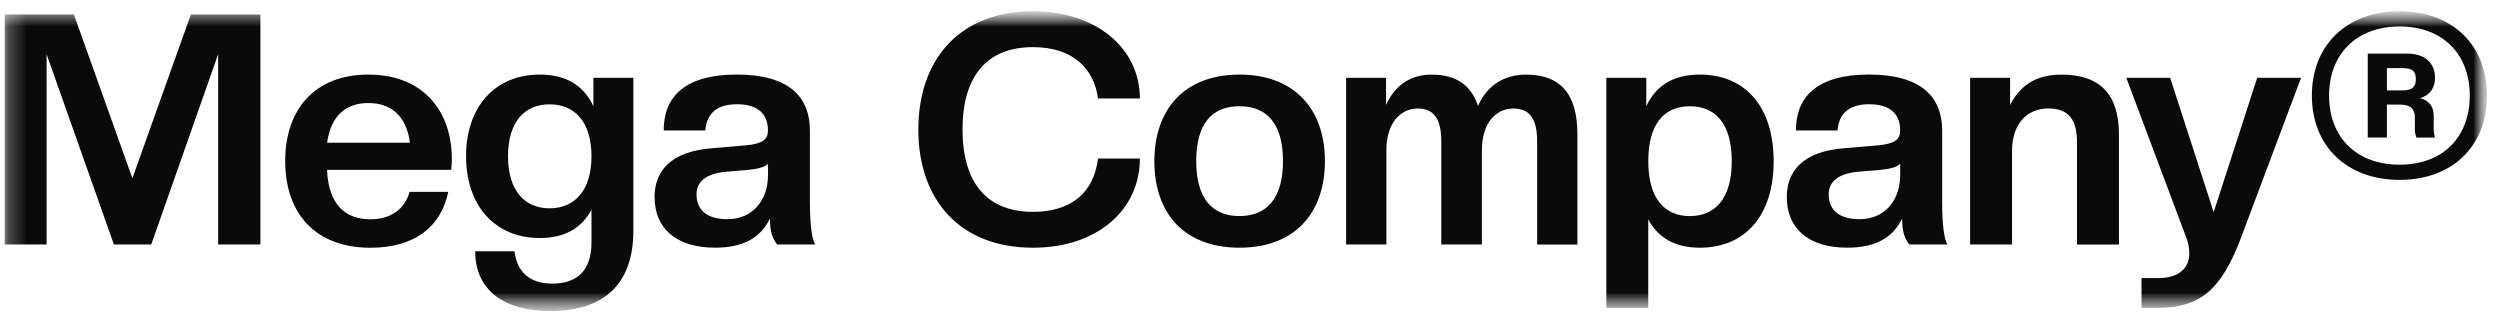 <svg width="141" height="18" viewBox="0 0 141 18" fill="none" xmlns="http://www.w3.org/2000/svg">
<mask id="mask0_702_6038" style="mask-type:luminance" maskUnits="userSpaceOnUse" x="0" y="0" width="141" height="18">
<path d="M140.266 0.635H0.266V17.541H140.266V0.635Z" fill="white"/>
</mask>
<g mask="url(#mask0_702_6038)">
<path d="M10.764 0.817L7.467 10.054L4.168 0.817H0.266V13.789H2.629V3.059L6.423 13.789H8.53L12.303 3.059V13.789H14.687V0.817H10.764Z" fill="#0A0A0A"/>
<mask id="mask1_702_6038" style="mask-type:luminance" maskUnits="userSpaceOnUse" x="0" y="0" width="141" height="18">
<path d="M140.266 0.635H0.266V17.541H140.266V0.635Z" fill="white"/>
</mask>
<g mask="url(#mask1_702_6038)">
<path d="M16.084 9.088C16.084 6.191 17.733 4.206 20.775 4.206C23.818 4.206 25.485 6.209 25.485 8.979C25.485 9.179 25.466 9.362 25.448 9.58H18.447C18.52 11.493 19.437 12.368 20.885 12.368C22.057 12.368 22.828 11.786 23.103 10.82H25.284C24.88 12.751 23.433 13.973 20.887 13.973C17.809 13.973 16.086 12.059 16.086 9.09M18.449 8.052H23.122C22.921 6.557 22.078 5.812 20.777 5.812C19.477 5.812 18.652 6.56 18.449 8.052Z" fill="#0A0A0A"/>
<path d="M26.285 8.814C26.285 6.045 27.899 4.206 30.444 4.206C32.02 4.206 32.954 4.898 33.468 5.991V4.389H35.721V13.025C35.721 15.939 34.145 17.543 31.049 17.543C28.209 17.543 26.799 16.194 26.799 14.172H29.017C29.164 15.356 29.879 15.995 31.161 15.995C32.553 15.995 33.36 15.247 33.36 13.68V11.823C32.828 12.842 31.875 13.425 30.446 13.425C27.899 13.425 26.287 11.584 26.287 8.816M33.36 8.816C33.36 6.866 32.408 5.884 30.997 5.884C29.587 5.884 28.652 6.868 28.652 8.816C28.652 10.764 29.605 11.749 30.997 11.749C32.389 11.749 33.36 10.764 33.36 8.816Z" fill="#0A0A0A"/>
<path d="M36.916 11.129C36.916 9.69 37.778 8.543 40.16 8.359L42.084 8.195C43.036 8.104 43.312 7.849 43.312 7.357C43.312 6.428 42.744 5.88 41.572 5.88C40.472 5.88 39.867 6.354 39.776 7.357H37.432C37.432 5.444 38.641 4.204 41.556 4.204C44.47 4.204 45.679 5.444 45.679 7.357V11.382C45.679 12.657 45.789 13.476 45.973 13.787H43.83C43.554 13.441 43.426 13.058 43.426 12.329C42.894 13.404 41.941 13.969 40.329 13.969C38.111 13.969 36.92 12.857 36.92 11.127M43.316 9.887V9.23C43.15 9.43 42.711 9.539 42.069 9.595L40.951 9.685C39.76 9.795 39.283 10.287 39.283 10.96C39.283 11.798 39.816 12.362 41.023 12.362C42.49 12.362 43.314 11.25 43.314 9.885" fill="#0A0A0A"/>
<path d="M51.795 7.303C51.795 3.349 54.121 0.635 58.263 0.635C61.855 0.635 64.29 2.748 64.29 5.555H61.927C61.708 3.897 60.535 2.658 58.263 2.658C55.643 2.658 54.287 4.315 54.287 7.303C54.287 10.291 55.643 11.948 58.263 11.948C60.498 11.948 61.708 10.783 61.927 8.942H64.29C64.29 11.802 61.927 13.971 58.261 13.971C54.121 13.971 51.793 11.257 51.793 7.303" fill="#0A0A0A"/>
<path d="M65.106 9.088C65.106 6.137 66.829 4.206 69.906 4.206C72.984 4.206 74.726 6.137 74.726 9.088C74.726 12.039 73.003 13.97 69.906 13.97C66.81 13.97 65.106 12.057 65.106 9.088ZM72.361 9.088C72.361 7.011 71.481 5.991 69.904 5.991C68.328 5.991 67.467 7.011 67.467 9.088C67.467 11.166 68.347 12.185 69.904 12.185C71.462 12.185 72.361 11.166 72.361 9.088Z" fill="#0A0A0A"/>
<path d="M86.694 13.789V7.96C86.694 6.704 86.272 6.121 85.356 6.121C84.366 6.121 83.579 6.941 83.579 8.47V13.789H81.288V7.96C81.288 6.704 80.866 6.121 79.969 6.121C78.979 6.121 78.192 6.941 78.192 8.47V13.789H75.92V4.389H78.173V5.919C78.631 4.918 79.439 4.208 80.74 4.208C82.113 4.208 82.974 4.791 83.36 5.975C83.836 4.881 84.77 4.208 86.071 4.208C88.014 4.208 88.966 5.301 88.966 7.579V13.791H86.694V13.789Z" fill="#0A0A0A"/>
<path d="M92.961 12.368V17.36H90.598V4.389H92.851V5.991C93.365 4.898 94.28 4.206 95.875 4.206C98.423 4.206 100.034 6.01 100.034 9.088C100.034 12.167 98.421 13.97 95.875 13.97C94.446 13.97 93.493 13.388 92.961 12.368ZM97.671 9.09C97.671 6.94 96.718 5.993 95.308 5.993C93.897 5.993 92.963 6.94 92.963 9.09C92.963 11.24 93.916 12.187 95.308 12.187C96.699 12.187 97.671 11.24 97.671 9.09Z" fill="#0A0A0A"/>
<path d="M100.773 11.129C100.773 9.69 101.635 8.543 104.017 8.359L105.941 8.195C106.894 8.104 107.169 7.849 107.169 7.357C107.169 6.428 106.602 5.88 105.429 5.88C104.33 5.88 103.725 6.354 103.634 7.357H101.289C101.289 5.444 102.499 4.204 105.413 4.204C108.327 4.204 109.537 5.444 109.537 7.357V11.382C109.537 12.657 109.646 13.476 109.829 13.787H107.685C107.41 13.441 107.281 13.058 107.281 12.329C106.749 13.404 105.796 13.969 104.185 13.969C101.966 13.969 100.776 12.857 100.776 11.127M107.171 9.887V9.23C107.006 9.43 106.567 9.539 105.924 9.595L104.806 9.685C103.615 9.795 103.139 10.287 103.139 10.96C103.139 11.798 103.671 12.362 104.879 12.362C106.345 12.362 107.169 11.25 107.169 9.885" fill="#0A0A0A"/>
<path d="M117.142 13.789V8.032C117.142 6.757 116.685 6.119 115.531 6.119C114.284 6.119 113.478 7.011 113.478 8.543V13.789H111.115V4.389H113.369V5.919C113.882 4.918 114.725 4.208 116.264 4.208C118.427 4.208 119.508 5.301 119.508 7.579V13.791H117.144L117.142 13.789Z" fill="#0A0A0A"/>
<path d="M120.785 15.684H121.738C122.838 15.684 123.478 15.157 123.478 14.281C123.478 14.008 123.422 13.699 123.296 13.371L119.924 4.389H122.397L124.851 11.967L127.306 4.389H129.779L126.407 13.371C125.27 16.413 124.025 17.36 121.715 17.36H120.781V15.684H120.785Z" fill="#0A0A0A"/>
<path d="M130.389 5.39C130.389 2.567 132.331 0.635 135.337 0.635C138.342 0.635 140.266 2.567 140.266 5.39C140.266 8.213 138.342 10.145 135.337 10.145C132.331 10.145 130.389 8.213 130.389 5.39ZM139.295 5.39C139.295 3.057 137.775 1.492 135.337 1.492C132.899 1.492 131.36 3.059 131.36 5.39C131.36 7.721 132.88 9.288 135.337 9.288C137.793 9.288 139.295 7.721 139.295 5.39ZM136.49 5.536C137.004 5.664 137.261 6.01 137.261 6.539V7.287C137.261 7.486 137.298 7.651 137.333 7.76H136.289C136.234 7.633 136.198 7.486 136.198 7.287V6.63C136.198 6.047 135.832 5.901 135.374 5.901H134.622V7.758H133.541V3.022H135.759C136.768 3.022 137.335 3.551 137.335 4.389C137.335 4.972 137.041 5.374 136.492 5.536M135.484 3.842H134.622V5.098H135.484C136.033 5.098 136.254 4.916 136.254 4.459C136.254 4.002 136.035 3.84 135.484 3.84" fill="#0A0A0A"/>
</g>
</g>
</svg>
